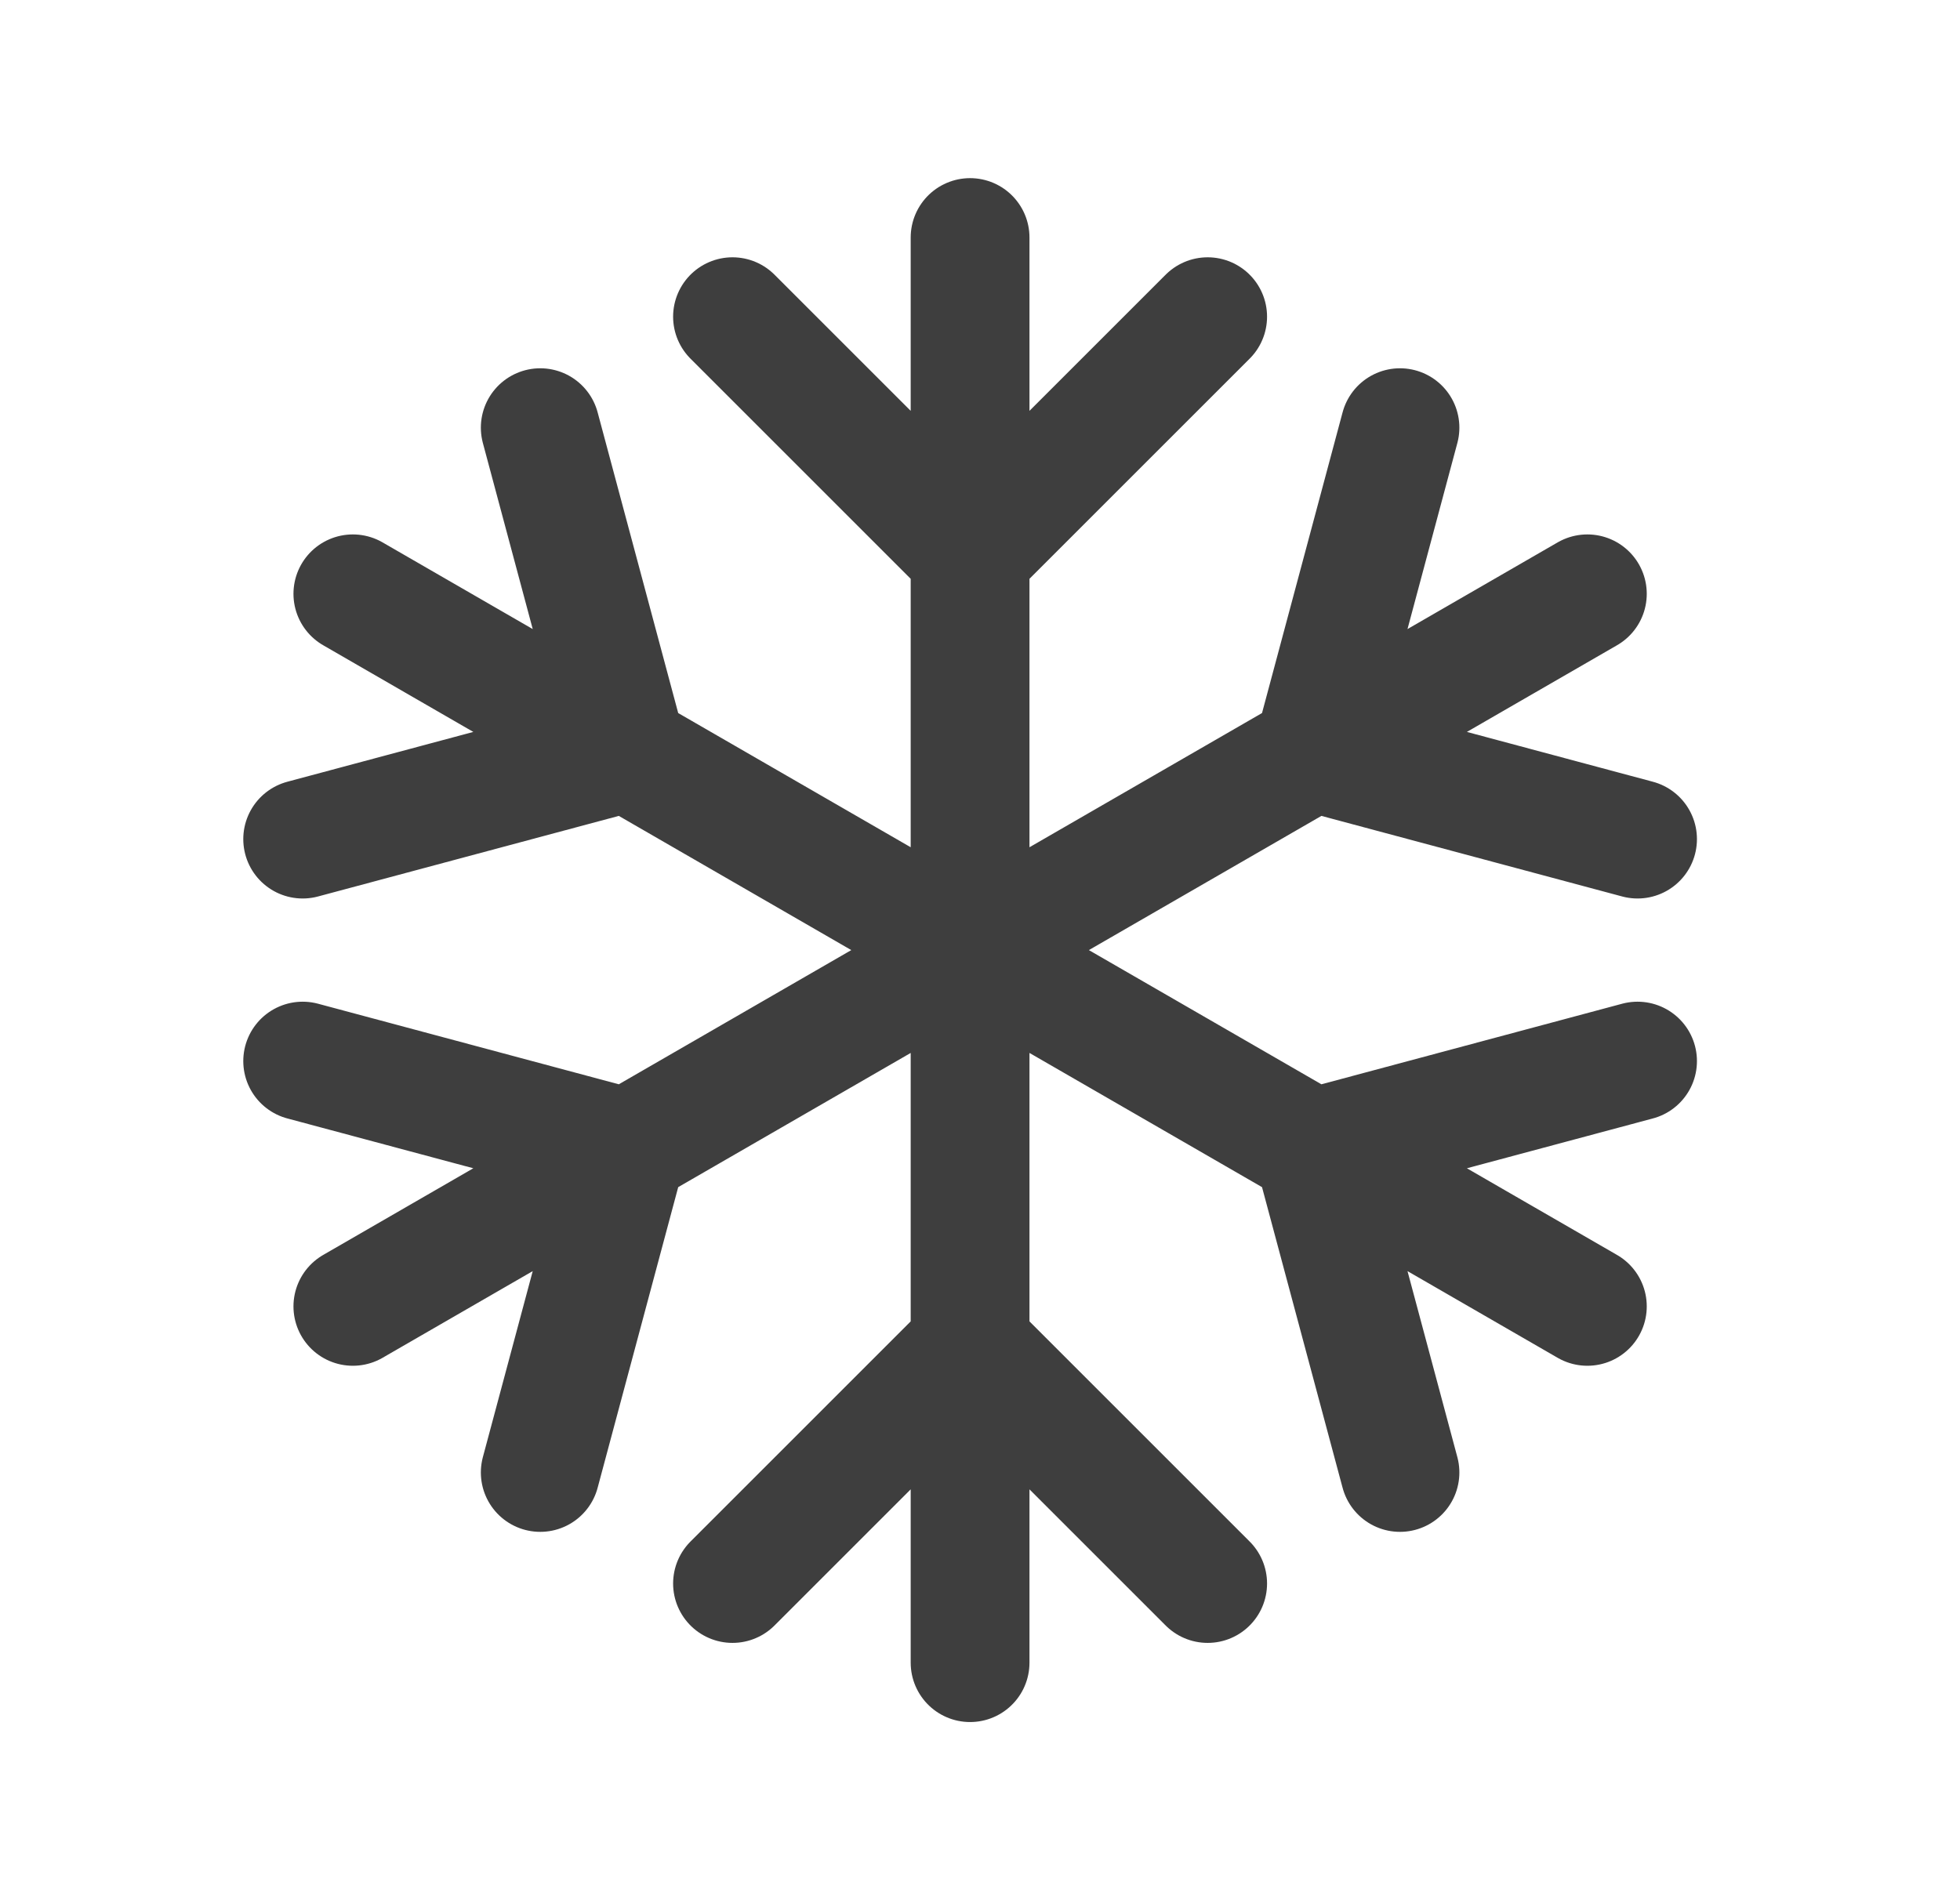<svg width="33" height="32" viewBox="0 0 33 32" fill="none" xmlns="http://www.w3.org/2000/svg">
<path d="M16.333 22.667L12.333 26.667M16.333 22.667L20.333 26.667M16.333 22.667V16M16.333 22.667V28M16.333 16V9.333M16.333 16L10.56 12.667M16.333 16L22.107 19.333M16.333 16L10.56 19.333M16.333 16L22.107 12.667M16.333 9.333L12.333 5.333M16.333 9.333L20.333 5.333M16.333 9.333V4M10.56 12.667L5.096 14.131M10.56 12.667L9.096 7.202M10.56 12.667L5.941 10M22.107 19.333L23.571 24.797M22.107 19.333L27.571 17.869M22.107 19.333L26.726 22M10.56 19.333L9.096 24.797M10.56 19.333L5.096 17.869M10.56 19.333L5.941 22M22.107 12.667L27.571 14.131M22.107 12.667L23.571 7.202M22.107 12.667L26.726 10" stroke="#3E3E3E" stroke-width="2" stroke-linecap="round" stroke-linejoin="round"/>
</svg>
